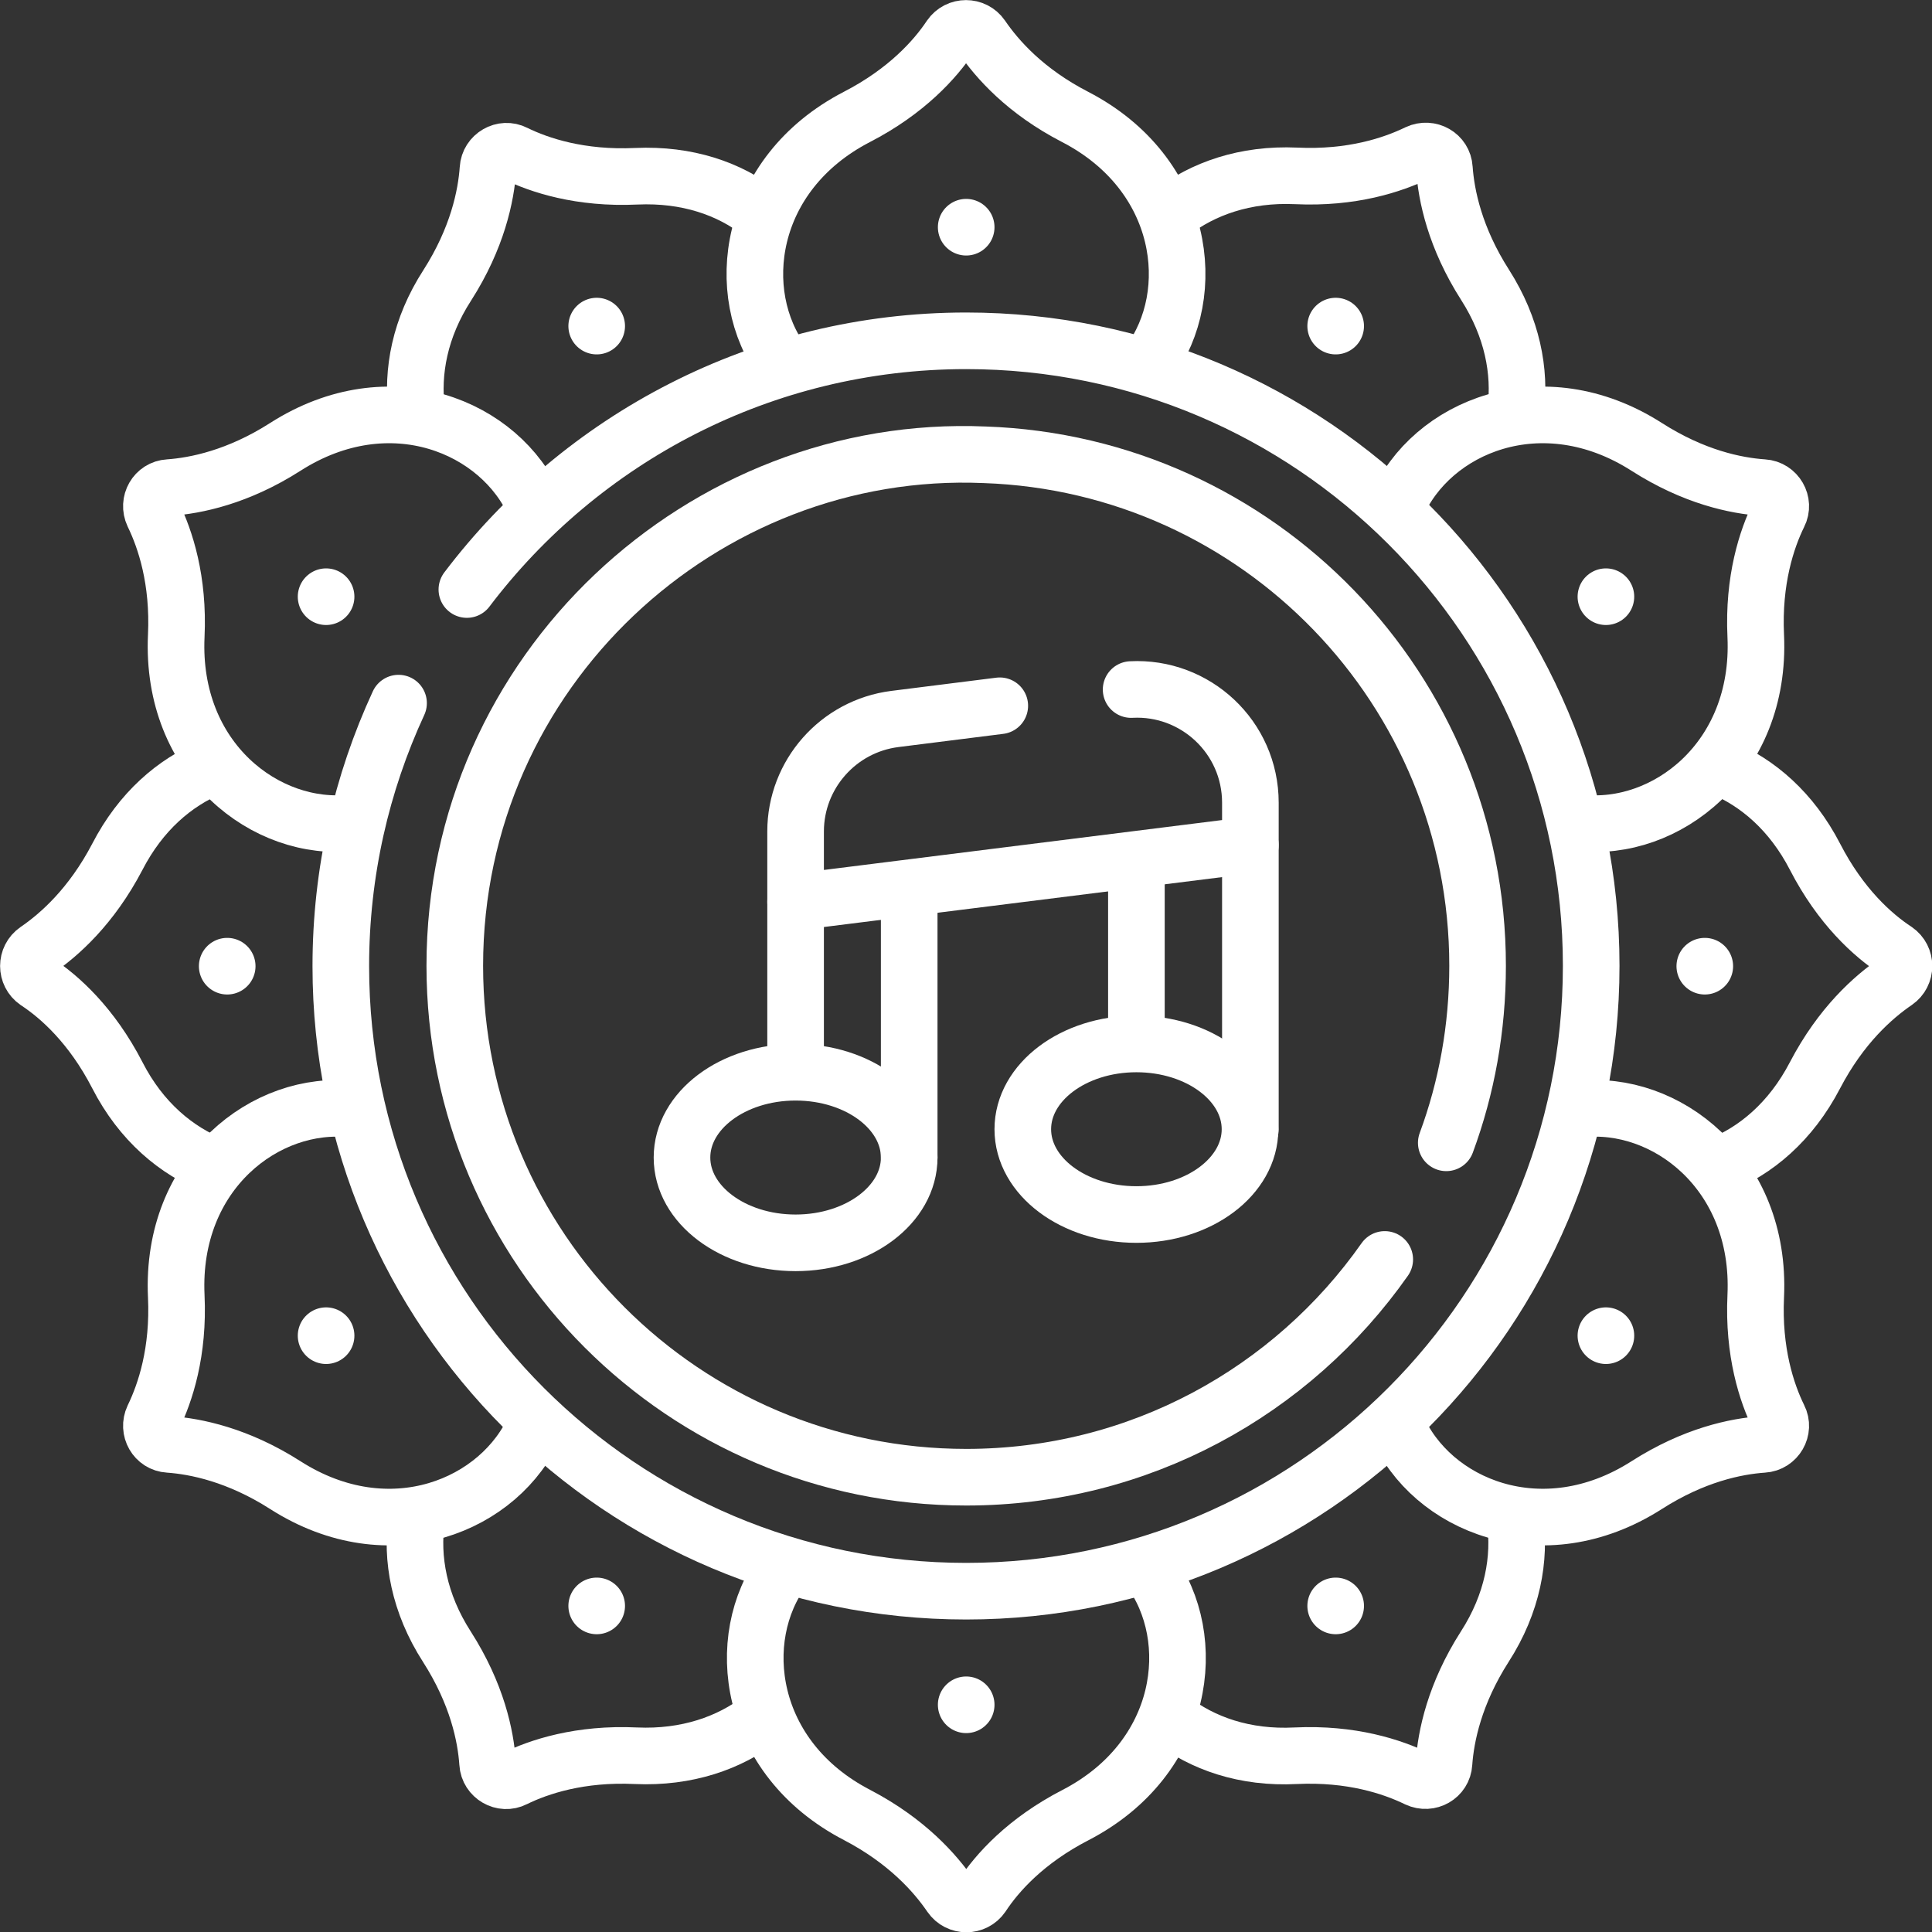 <?xml version="1.0" encoding="UTF-8"?> <svg xmlns="http://www.w3.org/2000/svg" xmlns:xlink="http://www.w3.org/1999/xlink" version="1.1" id="Layer_1" x="0px" y="0px" viewBox="0 0 511.9 511.9" style="enable-background:new 0 0 511.9 511.9;" xml:space="preserve"><rect x="0" y="0" width="511.9" height="511.9" fill="#333333" stroke="none"/> <style type="text/css"> .st0{fill:none;stroke:#FFFFFF;stroke-width:15;stroke-linecap:round;stroke-linejoin:round;stroke-miterlimit:10;} </style> <g> <path class="st0" d="M123.7,156.2C154,116.2,202,90.3,256,90.3c91.5,0,165.6,74.2,165.6,165.6S347.5,421.6,256,421.6 S90.3,347.4,90.3,256c0-24.9,5.5-48.5,15.3-69.7"></path> <path class="st0" d="M383.2,302.8c5.4-14.6,8.3-30.4,8.3-46.9c0-73.2-58-132.9-130.6-135.4c-74.5-3.2-140.4,57.1-140.4,135.4 c0,74.8,60.7,135.5,135.5,135.5c45.9,0,86.4-22.8,110.9-57.7"></path> <line class="st0" x1="210.8" y1="238.9" x2="210.8" y2="281.1"></line> <line class="st0" x1="240.9" y1="306.7" x2="240.9" y2="237.2"></line> <line class="st0" x1="301.1" y1="274.8" x2="301.1" y2="229.4"></line> <line class="st0" x1="331.3" y1="299.2" x2="331.3" y2="223.9"></line> <path class="st0" d="M299.7,182.7c17-0.9,31.6,12.6,31.6,30v11.2l-120.5,15.1v-18.7c0-15.1,11.3-27.9,26.3-29.8l27.8-3.5"></path> <ellipse class="st0" cx="210.8" cy="306.7" rx="30.1" ry="22.6"></ellipse> <ellipse class="st0" cx="301.1" cy="299.2" rx="30.1" ry="22.6"></ellipse> <line class="st0" x1="256" y1="60.2" x2="256" y2="60.2"></line> <line class="st0" x1="158.1" y1="86.4" x2="158.1" y2="86.4"></line> <line class="st0" x1="86.4" y1="158.1" x2="86.4" y2="158.1"></line> <line class="st0" x1="60.2" y1="256" x2="60.2" y2="256"></line> <line class="st0" x1="86.4" y1="353.9" x2="86.4" y2="353.9"></line> <line class="st0" x1="158.1" y1="425.5" x2="158.1" y2="425.5"></line> <line class="st0" x1="256" y1="451.7" x2="256" y2="451.7"></line> <line class="st0" x1="353.9" y1="425.5" x2="353.9" y2="425.5"></line> <line class="st0" x1="425.5" y1="353.9" x2="425.5" y2="353.9"></line> <line class="st0" x1="451.7" y1="256" x2="451.7" y2="256"></line> <line class="st0" x1="425.5" y1="158.1" x2="425.5" y2="158.1"></line> <line class="st0" x1="353.9" y1="86.4" x2="353.9" y2="86.4"></line> <path class="st0" d="M110.4,108.9c-1.3-10.4,0.8-22,8.1-33.3c8-12.5,10.3-23.7,10.8-30.9c0.2-3.5,4-5.7,7.1-4.1 c6.5,3.2,17.4,6.8,32.2,6.1c13.5-0.6,24.7,3.3,33,9.8"></path> <path class="st0" d="M56.8,308.9c-10-3.9-19.4-11.7-25.7-24c-6.8-13.2-15.3-20.8-21.4-24.8c-2.9-2-2.9-6.3,0-8.3 c6-4.1,14.5-11.6,21.4-24.8c6.2-12,15.2-19.7,24.9-23.7"></path> <path class="st0" d="M110.4,402.4c-1.5,10.5,0.6,22.4,8,33.9c8,12.5,10.3,23.6,10.8,30.9c0.2,3.5,4,5.7,7.1,4.1 c6.5-3.2,17.4-6.8,32.2-6.1c13.5,0.6,24.8-3.4,33.1-9.8"></path> <path class="st0" d="M207.5,96.1c-13.6-18.3-9.6-50,19.5-65.1c13.2-6.8,20.8-15.3,24.8-21.3c2-2.9,6.3-2.9,8.3,0 c4.1,6,11.6,14.5,24.8,21.3c29.1,15.1,33.1,46.8,19.5,65.1"></path> <path class="st0" d="M93.3,218c-22.7,2.6-48.1-16.7-46.6-49.5c0.7-14.8-2.9-25.6-6.1-32.2c-1.5-3.2,0.6-6.9,4.1-7.1 c7.2-0.5,18.4-2.8,30.9-10.8c27.7-17.7,57.1-5.3,66.2,15.7"></path> <path class="st0" d="M93.3,293.9c-22.7-2.6-48.1,16.7-46.6,49.5c0.7,14.8-2.9,25.6-6.1,32.2c-1.5,3.2,0.6,6.9,4.1,7.1 c7.2,0.5,18.4,2.8,30.9,10.8c27.7,17.7,57.1,5.3,66.2-15.7"></path> <path class="st0" d="M310.4,56.4c8.3-6.4,19.5-10.4,33-9.8c14.8,0.7,25.6-2.9,32.2-6.1c3.2-1.5,6.9,0.6,7.1,4.1 c0.5,7.2,2.8,18.4,10.8,30.9c7.2,11.3,9.4,22.9,8.1,33.3"></path> <path class="st0" d="M456,203.3c9.7,4,18.7,11.7,24.9,23.7c6.8,13.2,15.3,20.8,21.4,24.8c2.9,2,2.9,6.3,0,8.3 c-6,4.1-14.5,11.6-21.4,24.8c-6.4,12.3-15.7,20.1-25.7,24"></path> <path class="st0" d="M310.2,455.4c8.3,6.5,19.6,10.5,33.1,9.8c14.8-0.7,25.6,2.9,32.2,6.1c3.2,1.5,6.9-0.6,7.1-4.1 c0.5-7.2,2.8-18.4,10.8-30.9c7.4-11.5,9.5-23.4,8-33.9"></path> <path class="st0" d="M370.1,134.1c9-21,38.5-33.4,66.2-15.7c12.5,8,23.6,10.3,30.9,10.8c3.5,0.2,5.7,4,4.1,7.1 c-3.2,6.5-6.8,17.4-6.1,32.2c1.5,32.8-24,52.1-46.6,49.5"></path> <path class="st0" d="M370.1,377.8c9,21,38.5,33.4,66.2,15.7c12.5-8,23.6-10.3,30.9-10.8c3.5-0.2,5.7-4,4.1-7.1 c-3.2-6.5-6.8-17.4-6.1-32.2c1.5-32.8-24-52.1-46.6-49.5"></path> <path class="st0" d="M304.5,415.8c13.6,18.3,9.6,50-19.5,65.1c-13.2,6.8-20.8,15.3-24.8,21.4c-2,2.9-6.3,2.9-8.3,0 c-4.1-6-11.6-14.5-24.8-21.4c-29.1-15.1-33.1-46.8-19.5-65.1"></path> </g> </svg> 